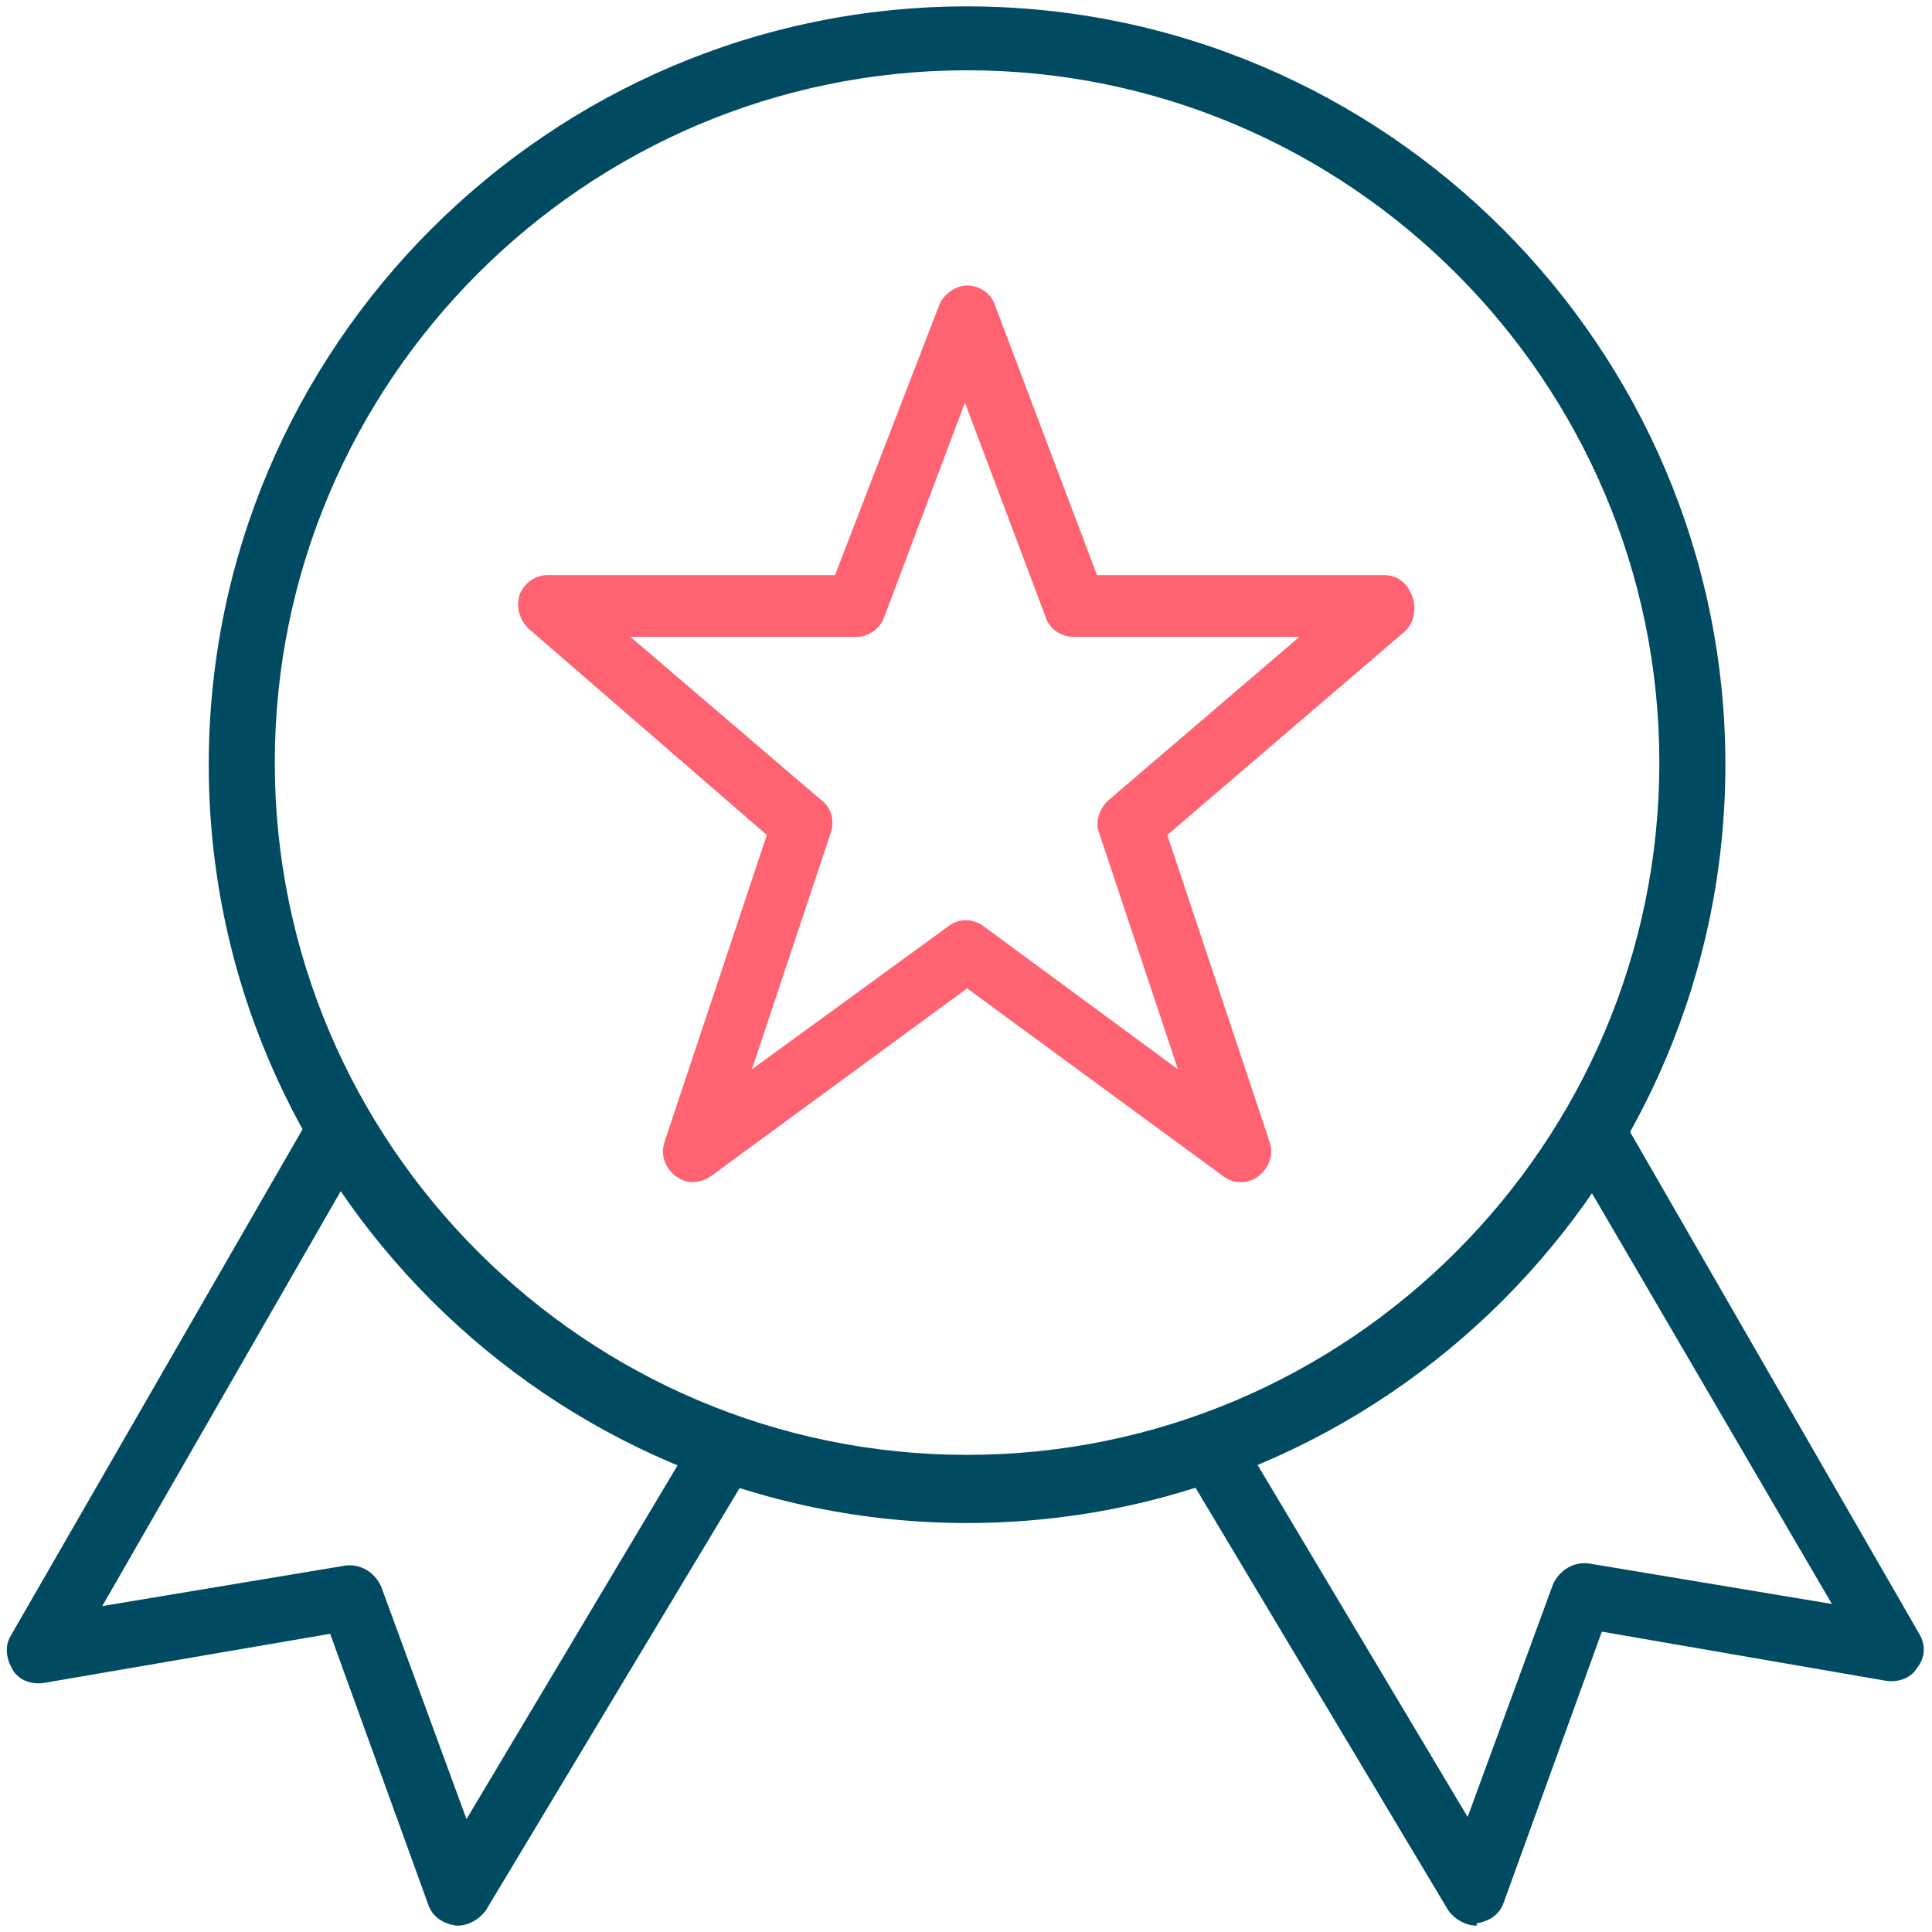 <?xml version="1.0" encoding="utf-8"?>
<!-- Generator: Adobe Illustrator 23.0.6, SVG Export Plug-In . SVG Version: 6.00 Build 0)  -->
<svg version="1.1" id="Icon" xmlns="http://www.w3.org/2000/svg" xmlns:xlink="http://www.w3.org/1999/xlink" x="0px" y="0px"
	 viewBox="0 0 90.7 90.7" style="enable-background:new 0 0 90.7 90.7;" xml:space="preserve">
<style type="text/css">
	.st0{fill:#004B61;}
	.st1{fill:#FF6371;}
	.st2{fill-rule:evenodd;clip-rule:evenodd;fill:#004B61;}
	.st3{fill-rule:evenodd;clip-rule:evenodd;fill:#FF6371;}
	.st4{filter:url(#Adobe_OpacityMaskFilter);}
	.st5{fill-rule:evenodd;clip-rule:evenodd;fill:#FFFFFF;}
	.st6{mask:url(#mask-2_4_);fill-rule:evenodd;clip-rule:evenodd;fill:#004B61;}
	.st7{filter:url(#Adobe_OpacityMaskFilter_1_);}
	.st8{mask:url(#mask-2_3_);fill-rule:evenodd;clip-rule:evenodd;fill:#004B61;}
	.st9{filter:url(#Adobe_OpacityMaskFilter_2_);}
	.st10{mask:url(#mask-2_2_);}
	.st11{filter:url(#Adobe_OpacityMaskFilter_3_);}
	.st12{mask:url(#mask-2_1_);}
	.st13{filter:url(#Adobe_OpacityMaskFilter_4_);}
	.st14{mask:url(#mask-2_10_);}
	.st15{filter:url(#Adobe_OpacityMaskFilter_5_);}
	.st16{mask:url(#mask-2_12_);fill-rule:evenodd;clip-rule:evenodd;fill:#004B61;}
	.st17{filter:url(#Adobe_OpacityMaskFilter_6_);}
	.st18{mask:url(#mask-2_11_);fill-rule:evenodd;clip-rule:evenodd;fill:#004B61;}
	.st19{filter:url(#Adobe_OpacityMaskFilter_7_);}
	.st20{mask:url(#mask-2_9_);fill-rule:evenodd;clip-rule:evenodd;fill:#004B61;}
	.st21{fill:none;stroke:#004B61;stroke-width:5;stroke-linejoin:round;}
	.st22{fill:none;stroke:#FF6371;stroke-width:5;stroke-linejoin:round;}
	.st23{filter:url(#Adobe_OpacityMaskFilter_8_);}
	.st24{mask:url(#mask-2_13_);fill-rule:evenodd;clip-rule:evenodd;fill:#004B61;}
	.st25{filter:url(#Adobe_OpacityMaskFilter_9_);}
	.st26{mask:url(#mask-2_14_);fill-rule:evenodd;clip-rule:evenodd;fill:#004B61;}
	.st27{filter:url(#Adobe_OpacityMaskFilter_10_);}
	.st28{mask:url(#mask-2_18_);}
	.st29{filter:url(#Adobe_OpacityMaskFilter_11_);}
	.st30{mask:url(#mask-2_17_);}
	.st31{filter:url(#Adobe_OpacityMaskFilter_12_);}
	.st32{mask:url(#mask-2_16_);}
	.st33{filter:url(#Adobe_OpacityMaskFilter_13_);}
	.st34{mask:url(#mask-2_20_);fill-rule:evenodd;clip-rule:evenodd;fill:#FF6371;}
	.st35{filter:url(#Adobe_OpacityMaskFilter_14_);}
	.st36{mask:url(#mask-2_19_);fill-rule:evenodd;clip-rule:evenodd;fill:#004B61;}
	.st37{fill:none;stroke:#004B61;stroke-width:3;stroke-linecap:round;stroke-linejoin:round;stroke-miterlimit:10;}
	.st38{fill:none;stroke:#FF6371;stroke-width:3;stroke-linecap:round;stroke-linejoin:round;stroke-miterlimit:10;}
</style>
<g id="Page-1_17_">
	<g id="Stroke-6220_2_">
		<path class="st0" d="M21.5,90.4c0,0-0.1,0-0.1,0c-0.6-0.1-1.1-0.4-1.3-1l-4.6-12.7L2.1,79c-0.6,0.1-1.2-0.1-1.5-0.6
			s-0.4-1.1-0.1-1.6l14-24.3l2.6,1.5L4.8,75.4l11.4-1.9c0.7-0.1,1.4,0.3,1.7,1l4,10.9l10.8-18.1l2.6,1.6L22.8,89.7
			C22.5,90.1,22,90.4,21.5,90.4z"/>
	</g>
	<g id="Stroke-6221_2_">
		<path class="st0" d="M69.3,90.4c-0.5,0-1-0.3-1.3-0.7L55.5,68.8l2.6-1.6l10.8,18.1l4-10.9c0.3-0.7,1-1.1,1.7-1l11.4,1.9L73.5,53.9
			l2.6-1.5l14,24.3c0.3,0.5,0.3,1.1-0.1,1.6c-0.3,0.5-0.9,0.7-1.5,0.6l-13.3-2.3l-4.6,12.7c-0.2,0.6-0.7,0.9-1.3,1
			C69.4,90.4,69.3,90.4,69.3,90.4z"/>
	</g>
	<g id="Stroke-6222_2_">
		<path class="st0" d="M45.4,71.5c-19.6,0-35.6-16-35.6-35.6s16-35.6,35.6-35.6s35.6,16,35.6,35.6S65,71.5,45.4,71.5z M45.4,3.3
			c-17.9,0-32.5,14.6-32.5,32.5s14.6,32.5,32.5,32.5s32.5-14.6,32.5-32.5S63.3,3.3,45.4,3.3z"/>
	</g>
	<path class="st1" d="M66.3,28C66.1,27.4,65.6,27,65,27H51.5l-4.8-12.7c-0.2-0.6-0.8-0.9-1.3-0.9s-1.1,0.4-1.3,0.9L39.2,27H25.7
		c-0.6,0-1.1,0.4-1.3,0.9c-0.2,0.6,0,1.2,0.4,1.6L36,39.2l-4.8,14.4c-0.2,0.6,0,1.2,0.5,1.6c0.3,0.2,0.5,0.3,0.8,0.3
		c0.3,0,0.6-0.1,0.9-0.3l12-8.8l12,8.8c0.5,0.4,1.2,0.4,1.7,0c0.5-0.4,0.7-1,0.5-1.6l-4.8-14.4l11.2-9.6
		C66.4,29.2,66.5,28.5,66.3,28z M46.2,43.5c-0.5-0.4-1.2-0.4-1.7,0l-9.2,6.7L39,39.1c0.2-0.6,0-1.2-0.4-1.5l-9-7.7h10.6
		c0.6,0,1.1-0.4,1.3-0.9l3.8-10.1L49.1,29c0.2,0.6,0.8,0.9,1.3,0.9h10.6l-9,7.7c-0.4,0.4-0.6,1-0.4,1.5l3.7,11.1L46.2,43.5z"/>
</g>
</svg>
